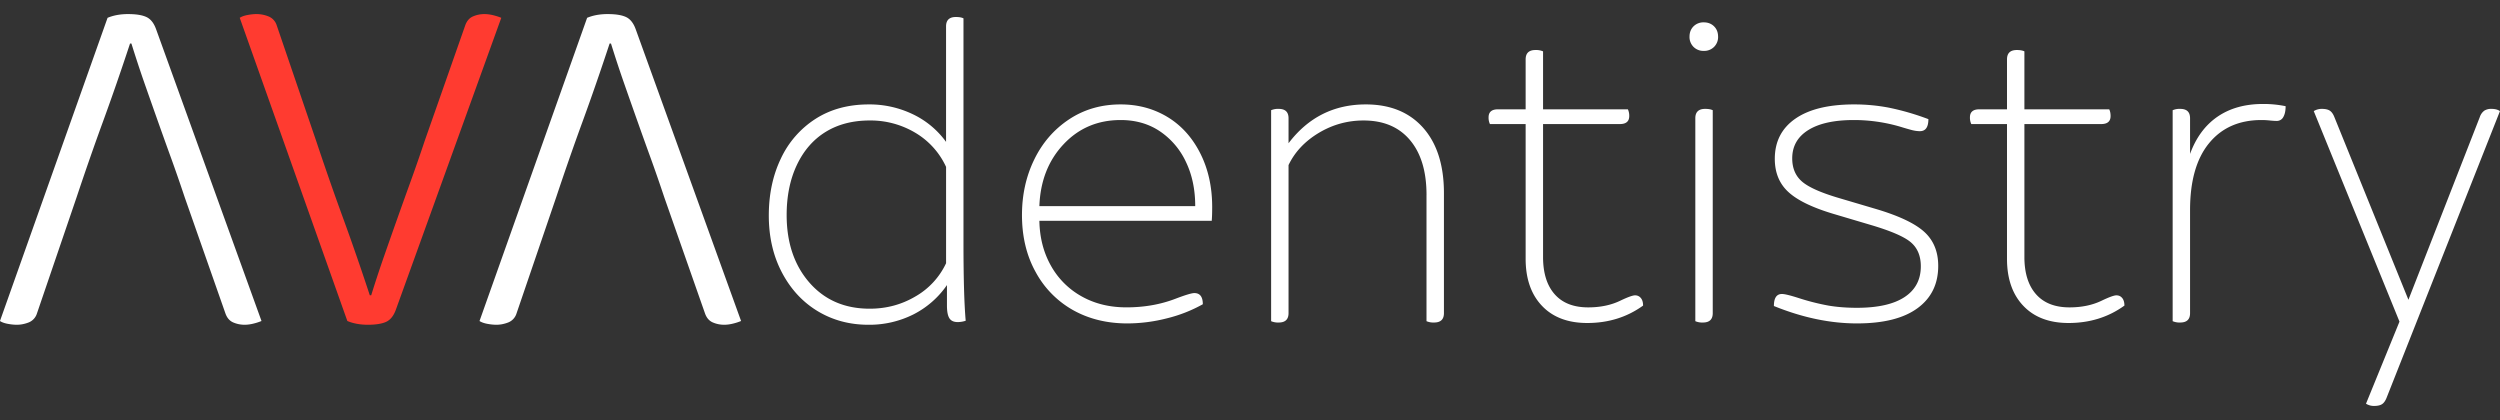 <svg xmlns="http://www.w3.org/2000/svg" width="125" height="21" fill="none"><rect width="100%" height="100%" fill="#333333" stroke="none"/><path fill="#FF3B30" d="M18.397 16.238c-.39 0-.733-.063-1.03-.188L11.987.891c.093-.062.222-.11.386-.14.164-.032.316-.047.456-.047.203 0 .402.039.596.117a.705.705 0 0 1 .41.444l1.988 5.825c.437 1.31.878 2.574 1.322 3.79.445 1.217.893 2.511 1.345 3.884h.07a59.81 59.81 0 0 1 .656-1.989 360.008 360.008 0 0 1 1.321-3.72 80.69 80.69 0 0 0 .69-1.988l2.036-5.802c.078-.218.206-.366.386-.444.18-.078.37-.117.573-.117.14 0 .288.02.444.058.156.04.289.082.398.129L19.8 15.466c-.109.311-.269.518-.48.62-.21.1-.518.152-.923.152z"/><path fill="#fff" d="M6.407.704c-.39 0-.733.062-1.029.187l-5.38 15.16c.093.062.222.109.385.14.164.031.316.047.457.047.202 0 .401-.04.596-.117a.706.706 0 0 0 .41-.445l1.988-5.825c.437-1.31.877-2.573 1.322-3.79.444-1.216.893-2.51 1.345-3.883h.07c.219.702.437 1.364.655 1.988.219.624.437 1.244.655 1.86.219.616.44 1.236.667 1.86.226.624.456 1.287.69 1.988l2.035 5.802c.078.218.207.367.386.445.18.078.37.117.573.117.14 0 .289-.02.445-.059a2.66 2.66 0 0 0 .398-.129L7.81 1.476c-.11-.312-.269-.519-.48-.62-.21-.101-.518-.152-.924-.152zm23.979 0c-.39 0-.733.062-1.03.187l-5.38 15.16c.094.062.223.109.386.14.164.031.316.047.457.047.202 0 .401-.04.596-.117a.705.705 0 0 0 .41-.445l1.988-5.825c.437-1.31.877-2.573 1.322-3.79.444-1.216.893-2.51 1.345-3.883h.07c.218.702.437 1.364.655 1.988.218.624.437 1.244.655 1.86.218.616.44 1.236.667 1.86.226.624.456 1.287.69 1.988l2.035 5.802c.078.218.207.367.386.445.18.078.37.117.573.117.14 0 .289-.02.445-.059a2.66 2.66 0 0 0 .398-.129L31.79 1.476c-.11-.312-.27-.519-.48-.62-.21-.101-.518-.152-.924-.152zm16.962 13.549a4.513 4.513 0 0 1-1.686 1.472 4.905 4.905 0 0 1-2.244.513c-.937 0-1.782-.227-2.534-.68-.751-.454-1.347-1.097-1.786-1.93-.439-.832-.658-1.784-.658-2.854 0-1.056.2-2.003.602-2.843a4.732 4.732 0 0 1 1.73-1.985c.752-.483 1.642-.725 2.669-.725a4.99 4.99 0 0 1 2.199.49 4.366 4.366 0 0 1 1.663 1.383V1.318c0-.312.164-.468.491-.468.164 0 .29.022.38.067v11.195c0 1.784.037 3.092.111 3.925a1.266 1.266 0 0 1-.401.067c-.194 0-.332-.063-.413-.19-.082-.126-.123-.338-.123-.635v-1.026zm-.045-5.91a3.848 3.848 0 0 0-1.54-1.706 4.358 4.358 0 0 0-2.278-.613c-.848 0-1.581.19-2.199.569-.617.379-1.097.929-1.44 1.65-.342.72-.513 1.557-.513 2.509 0 1.382.38 2.508 1.138 3.378.76.87 1.764 1.305 3.014 1.305.834 0 1.597-.205 2.289-.614a3.744 3.744 0 0 0 1.53-1.66V8.342zm4.666 2.698c.015.833.205 1.576.57 2.23a3.95 3.95 0 0 0 1.529 1.54c.655.371 1.406.557 2.255.557.878 0 1.69-.141 2.433-.424.506-.193.826-.29.96-.29.283 0 .425.186.425.558a7.16 7.16 0 0 1-1.786.702 8.017 8.017 0 0 1-1.987.257c-1.013 0-1.913-.22-2.702-.658a4.791 4.791 0 0 1-1.875-1.896c-.462-.825-.692-1.78-.692-2.865 0-1.011.204-1.937.614-2.777.409-.84.99-1.509 1.74-2.007.753-.498 1.612-.747 2.58-.747.863 0 1.64.208 2.333.624.692.417 1.239 1.019 1.64 1.807.402.788.603 1.687.603 2.698 0 .283-.007.513-.022.691H51.97zm7.792-.735c0-.833-.156-1.573-.469-2.22a3.753 3.753 0 0 0-1.306-1.527c-.558-.372-1.21-.557-1.953-.557-1.147 0-2.1.405-2.858 1.215-.76.81-1.161 1.84-1.206 3.089h7.792zm11.565-.558c0-1.174-.275-2.089-.826-2.743-.55-.654-1.325-.981-2.322-.981-.804 0-1.552.208-2.244.624-.692.417-1.194.952-1.507 1.606v7.404c0 .312-.164.468-.491.468a.868.868 0 0 1-.38-.067V5.511a.868.868 0 0 1 .38-.067c.327 0 .491.156.491.468v1.25c.982-1.294 2.27-1.941 3.862-1.941 1.221 0 2.177.39 2.87 1.17.691.781 1.038 1.87 1.038 3.268v5.999c0 .312-.164.468-.492.468a.868.868 0 0 1-.38-.067V9.75zm4.956-3.546h-1.786a.743.743 0 0 1-.067-.334c0-.268.156-.402.469-.402h1.384V2.97c0-.313.164-.469.491-.469a.88.88 0 0 1 .38.067v2.9h4.242a.75.75 0 0 1 .067.334c0 .267-.156.401-.469.401h-3.84v6.646c0 .803.193 1.423.58 1.862.387.439.945.658 1.675.658.61 0 1.146-.112 1.607-.335.372-.178.618-.267.737-.267a.36.36 0 0 1 .29.134c.075.089.112.215.112.379-.804.58-1.734.87-2.79.87-.968 0-1.724-.287-2.267-.86-.543-.572-.815-1.356-.815-2.352V6.202zm8.484-.29c0-.312.164-.468.491-.468.164 0 .29.022.38.067v10.147c0 .312-.164.468-.491.468a.868.868 0 0 1-.38-.067V5.912zm1.139-4.08a.694.694 0 0 1-.201.512.696.696 0 0 1-.514.201.696.696 0 0 1-.513-.2.694.694 0 0 1-.201-.514c0-.208.067-.379.2-.513a.696.696 0 0 1 .514-.2c.209 0 .38.067.514.2.134.134.2.305.2.513zm5.737 8.853c-1.041-.313-1.786-.677-2.232-1.093-.447-.416-.67-.966-.67-1.65 0-.863.343-1.532 1.027-2.007.685-.476 1.667-.714 2.947-.714.596 0 1.18.056 1.753.167a12.95 12.95 0 0 1 1.953.569c0 .401-.141.602-.424.602-.134 0-.283-.022-.447-.067a17.47 17.47 0 0 1-.535-.156 8.196 8.196 0 0 0-2.322-.334c-.982 0-1.742.167-2.277.501-.536.335-.804.807-.804 1.416 0 .491.164.878.491 1.16.328.283.945.558 1.853.825l1.808.535c1.161.342 1.976.725 2.445 1.149.469.424.703.992.703 1.706 0 .907-.346 1.613-1.038 2.118-.692.506-1.7.759-3.025.759-1.34 0-2.724-.29-4.153-.87 0-.401.134-.602.402-.602.134 0 .41.067.826.2a11.62 11.62 0 0 0 1.496.38c.432.074.908.111 1.43.111 1.041 0 1.834-.178 2.377-.535.543-.357.815-.87.815-1.539 0-.52-.168-.921-.503-1.204-.334-.283-1.008-.572-2.02-.87l-1.876-.557zm8.708-4.483h-1.786a.743.743 0 0 1-.067-.334c0-.268.156-.402.468-.402h1.385V2.97c0-.313.163-.469.491-.469.164 0 .29.023.379.067v2.9h4.242c.045.089.067.2.067.334 0 .267-.156.401-.469.401h-3.84v6.646c0 .803.194 1.423.581 1.862.387.439.945.658 1.674.658.611 0 1.146-.112 1.608-.335.372-.178.617-.267.736-.267.12 0 .216.044.291.134.074.089.111.215.111.379-.803.58-1.734.87-2.79.87-.968 0-1.723-.287-2.266-.86-.544-.572-.815-1.356-.815-2.352V6.202zm8.283-.691a.863.863 0 0 1 .379-.067c.328 0 .491.156.491.468v1.784c.298-.817.756-1.438 1.373-1.862.618-.423 1.373-.635 2.266-.635a5.4 5.4 0 0 1 1.139.111c0 .223-.037.402-.112.535a.36.36 0 0 1-.334.201c-.09 0-.205-.007-.347-.022a3.942 3.942 0 0 0-.413-.022c-1.116 0-1.99.386-2.623 1.16-.632.772-.949 1.887-.949 3.344v5.152c0 .312-.163.468-.491.468a.863.863 0 0 1-.379-.067V5.511zm11.341 10.57-4.286-10.525a.742.742 0 0 1 .401-.112c.179 0 .313.03.402.09.09.059.164.163.224.311l3.706 9.144 3.572-9.144a.65.65 0 0 1 .223-.312.634.634 0 0 1 .357-.089c.179 0 .32.037.425.112l-5.671 14.339c-.06.149-.134.253-.224.312-.089.06-.223.09-.401.09a.743.743 0 0 1-.402-.112l1.674-4.104z"/></svg>
